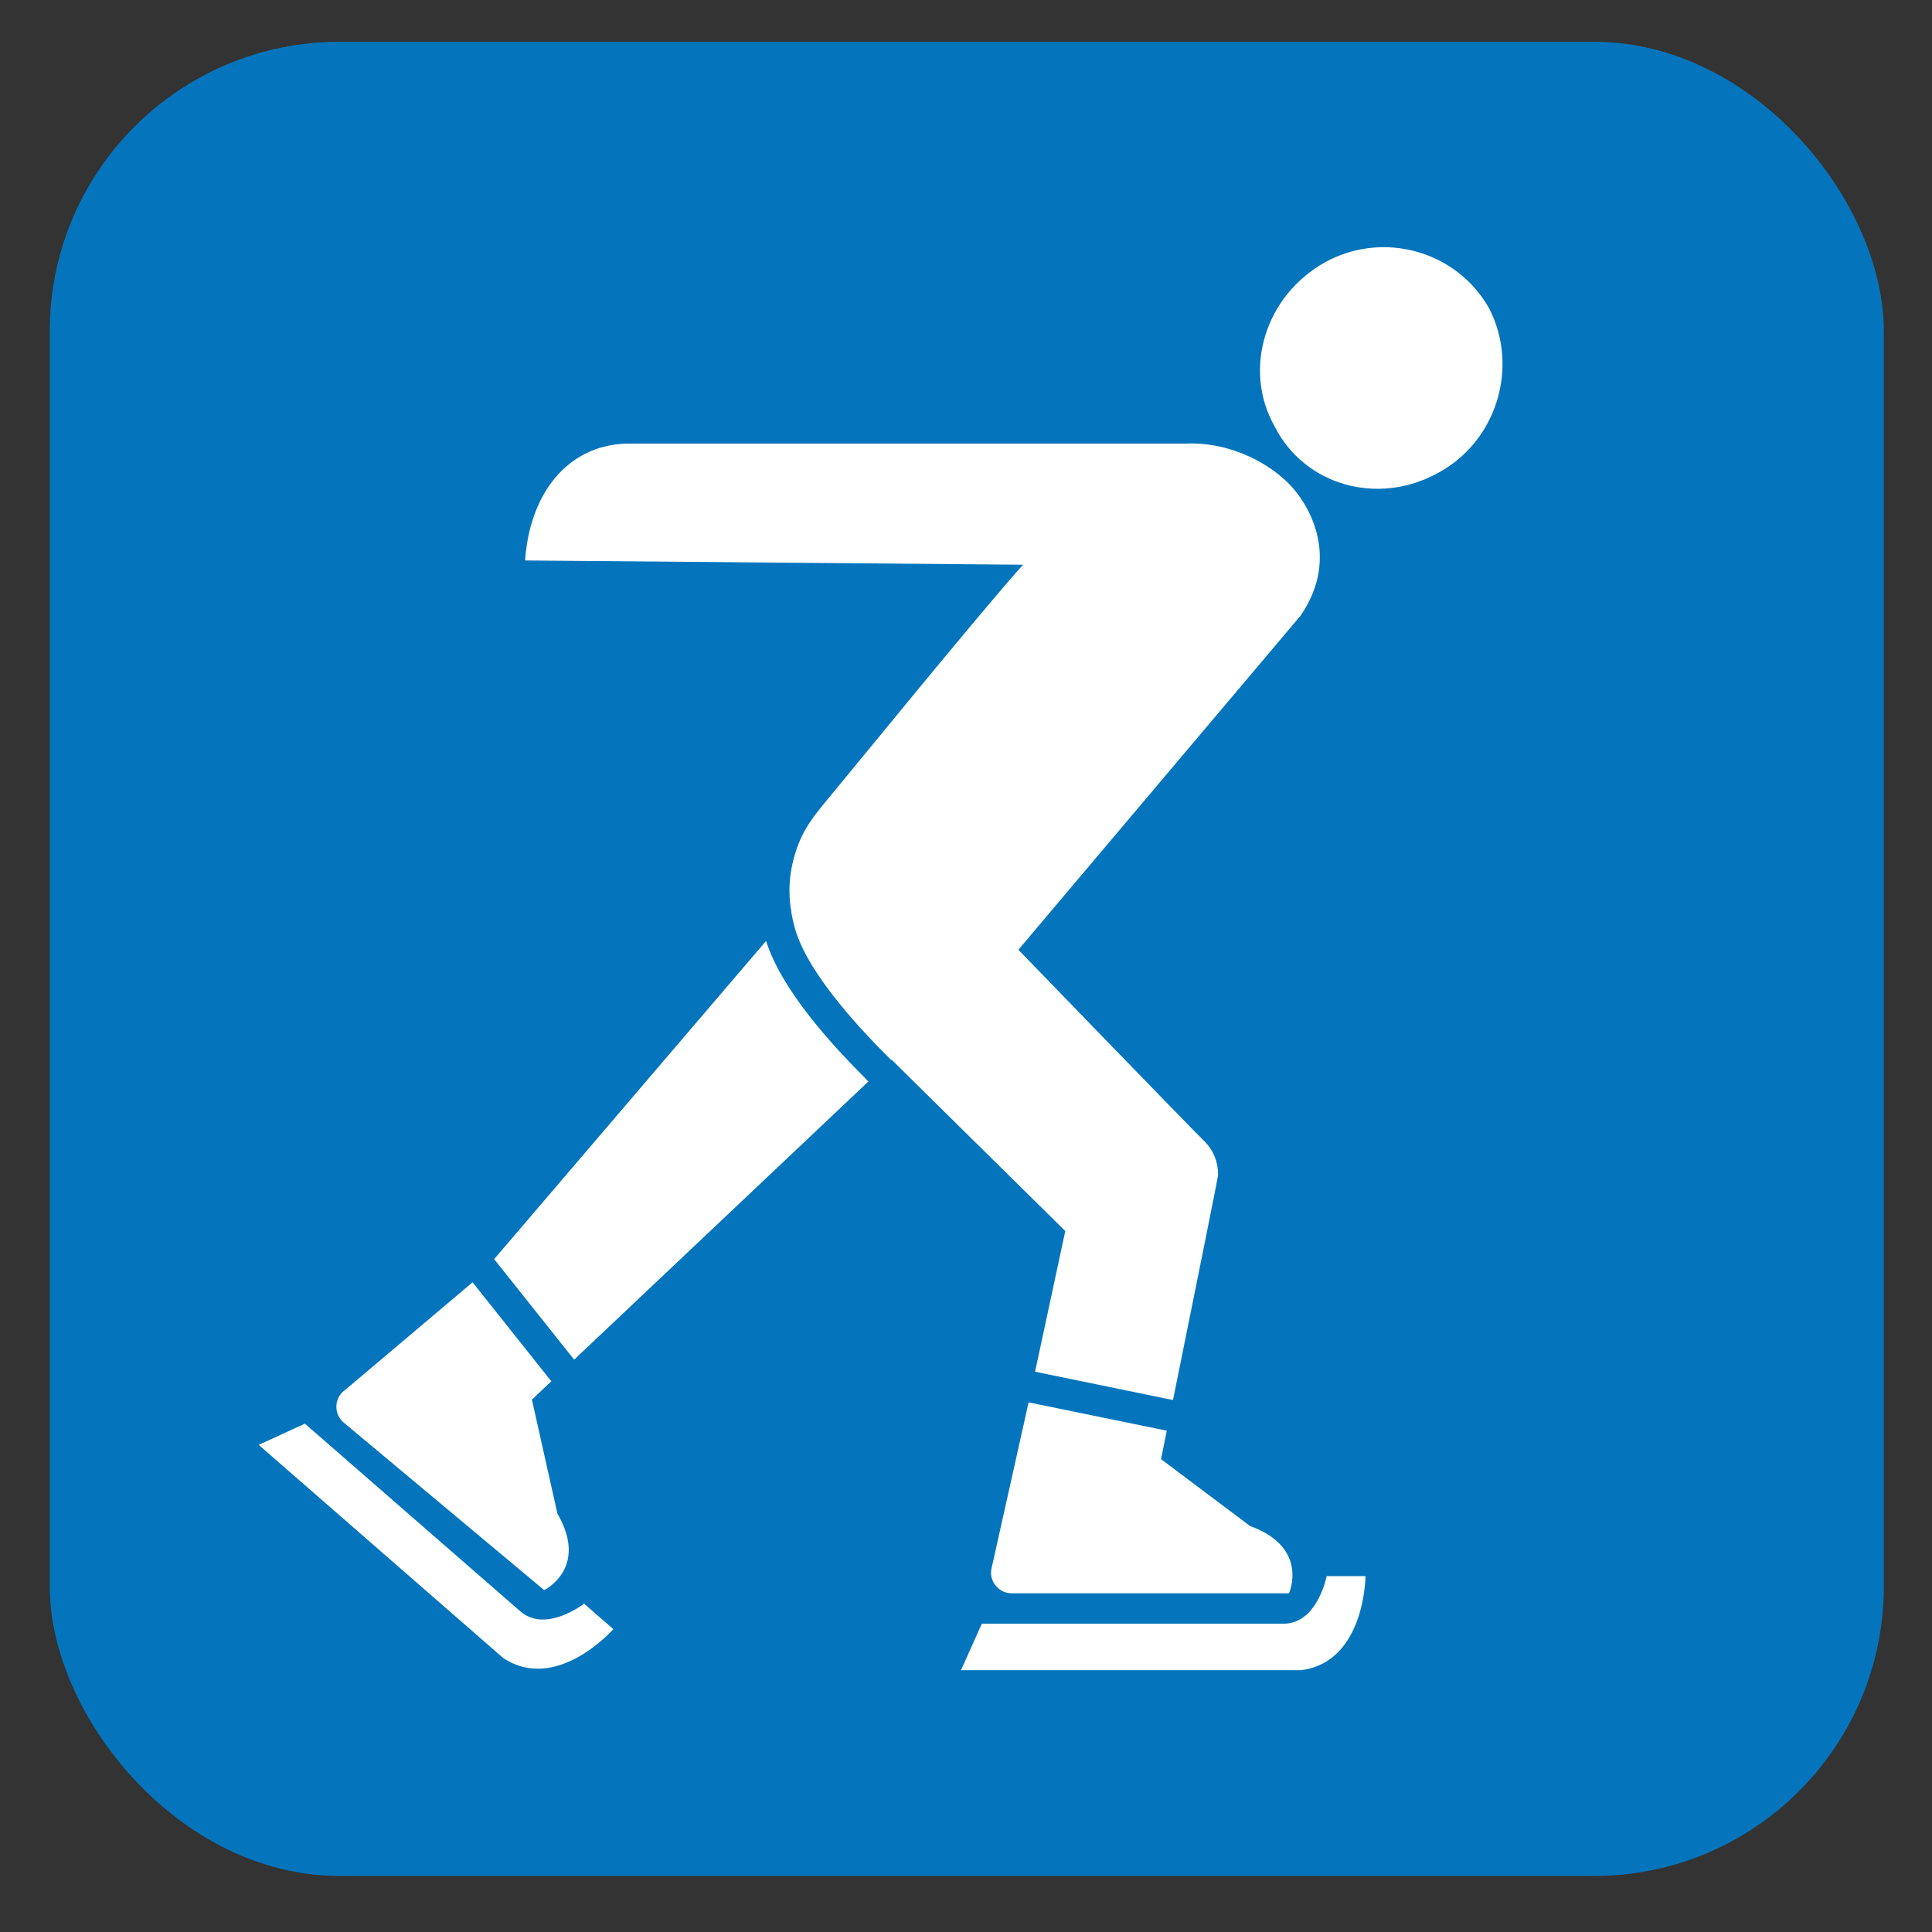 <?xml version="1.0" encoding="UTF-8"?>
<svg xmlns="http://www.w3.org/2000/svg" viewBox="0 0 628.12 628.12">
  <rect x="0" y="0" width="628.12" height="628.12" fill="#333333" stroke="none"/>
  <g id="OP_brand_blue" data-name="OP brand blue">
    <rect x="16.17" y="13.6" width="596.29" height="596.29" rx="94.13" ry="94.13" style="fill: #0475bc;"/>
  </g>
  <g id="ice_skating">
    <g>
      <path d="M467.6,153.72c18.91-10.22,26.36-34.2,16.58-53.38-10.43-18.68-34.26-25.45-53.18-15.19-19.63,10.85-27.1,34.83-16.61,53.46,9.71,19.22,33.57,26,53.21,15.1Z" style="fill: #fff;"/>
      <path d="M312.44,542.99h110.59c20.81-2.65,20.91-30.58,20.91-30.58h-12.62s-2.97,15.48-14.01,15.48h-98.1l-6.77,15.1Z" style="fill: #fff;"/>
      <path d="M334.4,455.92l-.57,2.61s-11.35,50.77-11.44,51.28c-.12,.51-.19,.93-.19,1.47,0,3.7,3.03,6.73,6.76,6.73h90.11s6.71-14.85-12.64-21.87l-28.96-21.75c.61-3.03,1.24-6.1,1.87-9.25l-44.95-9.21Z" style="fill: #fff;"/>
      <path d="M186.66,442.04l95.68-90.44c-12.45-12.41-28.21-29.78-33.28-45.68l-88.4,103.44,26,32.68Z" style="fill: #fff;"/>
      <path d="M84.12,469.76l79.43,69.24c17.43,11.65,35.85-9.34,35.85-9.34l-9.51-8.29s-12.44,9.72-20.75,2.48c-8.32-7.24-70.02-61-70.02-61l-15.01,6.9Z" style="fill: #fff;"/>
      <path d="M385.41,144.22H203.52c-19.33,.67-31.33,16.57-32.8,37.99l161.89,1.39c-12.73,14.05-56.18,67.43-62.47,74.96-6.49,7.82-10.22,12.33-12.49,22.25-1.99,8.75-.35,15.48-.35,15.48l-.07,.08c.31,1.89,.73,3.78,1.28,5.68,4.42,15.27,22.88,34.28,31.22,42.57l.12-.13,56.49,55.74-9.82,45.73,44.84,9.21c7.11-35.08,14.65-72.48,14.65-73.11,.03-4.5-1.61-8.33-4.82-11.4-3.24-3.11-60.1-61.88-60.1-61.88l91.71-108.57c13.18-19.18,2.55-36.6-3.73-42.91-8.24-8.29-21.22-13.71-33.66-13.08Z" style="fill: #fff;"/>
      <path d="M112.01,452.05c-.41,.3-.75,.59-1.08,.97-2.4,2.9-2,7.15,.86,9.51,2.86,2.4,65.12,54.43,65.12,54.43,0,0,14.64-7.07,4.31-24.86l-8.29-37.06,6.31-5.97-25.6-32.18c-8.88,7.49-41.29,34.87-41.63,35.17Z" style="fill: #fff;"/>
    </g>
  </g>
</svg>
